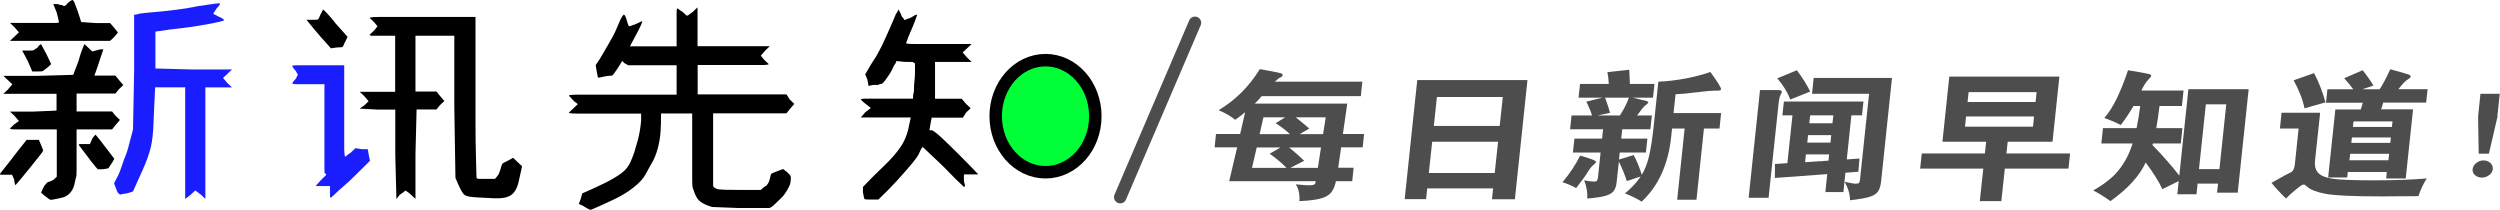 <?xml version="1.0" encoding="UTF-8"?>
<svg id="uuid-c7b2c573-5ad8-4d5d-ad46-1e7828e5c23f" data-name="图层 1" xmlns="http://www.w3.org/2000/svg" viewBox="0 0 200.74 16.85">
  <defs>
    <style>
      .uuid-add4c67d-a23d-43a2-b66a-e681cc69ffb6 {
        fill: #1a1efe;
      }

      .uuid-add4c67d-a23d-43a2-b66a-e681cc69ffb6, .uuid-c4f30804-d248-444e-83b3-f4685a7acf51, .uuid-6085dffa-b30b-40bd-bb3b-4ae80d61c65e {
        stroke-width: 0px;
      }

      .uuid-c4f30804-d248-444e-83b3-f4685a7acf51 {
        fill: #4d4d4d;
      }

      .uuid-57cdf124-7194-4ceb-93a3-18b4c21fe1e0 {
        fill: blue;
        stroke: #4d4d4d;
        stroke-linecap: round;
      }

      .uuid-57cdf124-7194-4ceb-93a3-18b4c21fe1e0, .uuid-ecd0208f-4be2-4ee2-aa8f-83084fe73bca {
        stroke-miterlimit: 10;
      }

      .uuid-ecd0208f-4be2-4ee2-aa8f-83084fe73bca {
        fill: #00ff36;
        stroke: #000;
      }
    </style>
  </defs>
  <line class="uuid-57cdf124-7194-4ceb-93a3-18b4c21fe1e0" x1="89.95" y1="15.83" x2="95.95" y2="1.83"/>
  <path class="uuid-6085dffa-b30b-40bd-bb3b-4ae80d61c65e" d="m1.07,12.58l1.07-1.35h.98c.12.28.19.45.22.51.03.06.07.17.13.34,0,.06-.34.51-1.03,1.35-.68.84-1.08,1.32-1.2,1.44-.06-.11-.09-.25-.09-.42l-.18-.42H.09c-.06,0-.09-.03-.09-.08.36-.45.71-.9,1.07-1.35Z"/>
  <path class="uuid-6085dffa-b30b-40bd-bb3b-4ae80d61c65e" d="m6.33,4.81c.12-.45.27-.87.45-1.27.12.11.24.23.36.34l.27.25c.24-.06.4-.1.49-.13.09-.03.16-.04.22-.04h.18c-.12.34-.21.61-.27.8-.06.2-.12.38-.18.55s-.15.42-.27.76h1.69l.27.34.36.42-.36.34-.27.34h-3.12v1.44h2.85l.27.34.36.34-.36.42-.27.34h-2.85v3.21c0,.34-.01.55-.04.63-.03.08-.07.27-.13.55-.06.28-.18.52-.36.72-.18.2-.4.32-.67.38-.27.06-.48.1-.62.13-.15.03-.24.04-.27.04s-.19-.11-.49-.34l-.27-.25c.12-.28.21-.46.27-.55.06-.08.15-.18.27-.3.06,0,.12-.01.18-.04.06-.03.15-.07.27-.13l.27-.25v-3.8H1.2c-.27,0-.4-.03-.4-.08.12-.11.24-.23.36-.34l.36-.25-.36-.42-.36-.34h1.87l1.87-.08v-1.35H.27l.36-.34.36-.42-.36-.34-.36-.34h2.76l2.85-.08.45-1.18Z"/>
  <path class="uuid-6085dffa-b30b-40bd-bb3b-4ae80d61c65e" d="m5.44.25c.12-.11.24-.2.36-.25.06,0,.12.07.18.21s.15.38.27.72l.27.84,1.16.08h1.16l.36.42.27.34c-.18.23-.3.37-.36.42-.06.06-.15.14-.27.25H.8l.36-.34.36-.34-.36-.42-.36-.34h3.7c.15,0,.22-.01.22-.04v-.08s-.02-.1-.04-.21c-.03-.11-.07-.28-.13-.51l-.27-.68c.24,0,.39.01.45.04.06.03.12.04.18.04s.1.01.13.04c.03.03.06.04.09.04s.07-.01.13-.04c.06-.03.12-.1.18-.21Z"/>
  <path class="uuid-6085dffa-b30b-40bd-bb3b-4ae80d61c65e" d="m3.03,3.8c.06-.11.15-.2.27-.25.12.23.27.51.45.84l.36.76c-.24.23-.4.37-.49.42-.09.06-.15.1-.18.13-.03.03-.16.04-.4.04h-.45l-.36-.84-.45-.84h.67c.15,0,.24-.01.27-.04s.13-.1.31-.21Z"/>
  <path class="uuid-6085dffa-b30b-40bd-bb3b-4ae80d61c65e" d="m5.44,7.6c0-.06-.03-.08-.09-.08h-.13s-.04.01-.04.04v.08s.01.04.04.04h.13c.06,0,.09-.03.09-.08Z"/>
  <path class="uuid-6085dffa-b30b-40bd-bb3b-4ae80d61c65e" d="m7.4,11.15c.06-.11.15-.22.27-.34.24.28.51.62.8,1.01l.71.93c-.12.23-.22.39-.31.51s-.13.18-.13.21-.07.06-.22.08c-.15.03-.27.04-.36.04h-.31c-.18-.17-.68-.82-1.52-1.94,0-.06.03-.08.09-.08h.8l.18-.42Z"/>
  <path class="uuid-add4c67d-a23d-43a2-b66a-e681cc69ffb6" d="m15.79.51c1.13-.17,1.72-.25,1.78-.25s.09.03.09.08c-.06.11-.15.23-.27.34l-.27.42c.3.17.49.27.58.3.09.03.19.1.31.21,0,.06-.46.17-1.38.34s-1.92.31-2.99.42l-1.16.17v2.96l3.03.08h3.12l-.36.34-.36.34.36.42.36.34h-2.14v8.95l-.36-.34-.45-.34-.36.34-.45.34V7.01h-2.41c-.06,1.07-.1,2.01-.13,2.83-.03.82-.1,1.48-.22,1.98-.12.51-.34,1.13-.67,1.86-.33.73-.58,1.29-.76,1.69-.3.11-.49.17-.58.17s-.22.03-.4.08c-.06,0-.12-.03-.18-.08-.06-.06-.1-.13-.13-.21-.03-.08-.07-.2-.13-.34-.06-.14-.09-.23-.09-.25s.01-.07.04-.13c.03-.06.1-.2.22-.42.12-.22.24-.52.36-.89.12-.37.22-.65.31-.84.09-.2.28-.89.58-2.07l.09-4.73V1.18c.12,0,.21-.01.27-.04.06-.03.21-.06.45-.08.24-.03.51-.06.8-.08.3-.03.58-.06.85-.08.27-.03.64-.07,1.11-.13.48-.06.98-.14,1.52-.25Z"/>
  <path class="uuid-add4c67d-a23d-43a2-b66a-e681cc69ffb6" d="m23.45,5.32c0-.06.16-.08.49-.08h3.7v6.5c0,.56.03.84.09.84.12-.11.27-.22.45-.34l.36-.34.54.08h.45l.09.51.09.42c-1.01,1.01-1.66,1.65-1.96,1.9-.3.25-.68.6-1.16,1.05-.06,0-.09-.03-.09-.08v-.84h-1.16c.3-.34.49-.55.58-.63.09-.08.16-.16.22-.21.06-.06.07-.1.04-.13-.03-.03-.06-.04-.09-.04s-.04-.14-.04-.42v-6.75h-2.27c-.21,0-.31-.03-.31-.08.06-.11.15-.23.27-.34l.18-.34c-.12-.23-.21-.37-.27-.42-.06-.06-.12-.14-.18-.25Z"/>
  <path class="uuid-6085dffa-b30b-40bd-bb3b-4ae80d61c65e" d="m25.77,1.1c.06-.11.12-.23.18-.34.36.34.68.7.98,1.1l.98,1.1c-.12.23-.21.41-.27.55-.06.14-.1.23-.13.25-.03.03-.12.04-.27.04s-.37.03-.67.08c-.24-.28-.39-.45-.45-.51s-.16-.17-.31-.34c-.15-.17-.34-.39-.58-.68l-.62-.76h.58c.21,0,.33-.01.36-.04s.1-.18.22-.46Z"/>
  <path class="uuid-6085dffa-b30b-40bd-bb3b-4ae80d61c65e" d="m29.7,1.44c0-.06.31-.08.94-.08h7.54v8.19c0,1.18.01,2.25.04,3.21s.04,1.45.04,1.48.02.06.04.08c.03.03.09.04.18.04h1.25s.07-.04.13-.13c.06-.08.1-.14.13-.17.03-.03.06-.08.09-.17.03-.08.06-.17.09-.25.03-.08.06-.18.09-.3.03-.11.06-.18.09-.21.03-.03.16-.1.4-.21l.45-.25.36.34.36.34c-.06.28-.15.69-.27,1.22-.12.54-.33.9-.62,1.1-.3.2-.76.28-1.38.25-.62-.03-1.13-.06-1.52-.08-.39-.03-.65-.08-.8-.17-.15-.08-.34-.41-.58-.97l-.18-.42-.09-5.66V2.87h-3.12v4.48h1.69l.27.34.36.42-.36.34-.27.34h-1.6l-.09,3.63v3.55c-.24-.23-.39-.37-.45-.42-.06-.06-.18-.14-.36-.25-.12.11-.27.23-.45.34l-.27.34-.09-3.55v-3.63h-1.43l-1.43-.08.36-.25.36-.34-.36-.42-.36-.34h2.85V2.87h-1.83c-.15,0-.22-.03-.22-.08.12-.11.24-.23.36-.34l.27-.34c-.18-.23-.3-.37-.36-.42-.06-.06-.15-.14-.27-.25Z"/>
  <path class="uuid-6085dffa-b30b-40bd-bb3b-4ae80d61c65e" d="m55.65.93l.36-.34v3.12h5.8l-.36.34-.36.42c.18.23.3.37.36.42.06.06.15.14.27.25,0,.06-.21.08-.62.08h-5.08v2.36h7.13l.27.42.36.34-.36.42-.27.34h-5.89v5.74c0,.11.03.18.09.21s.1.06.13.08c.03.03.12.06.27.08s.67.04,1.56.04h1.78c.18-.17.3-.27.36-.29.06-.03.12-.08.18-.17.06-.08.1-.17.13-.25.03-.08.06-.2.09-.34.03-.14.06-.22.09-.25.03-.03.19-.1.49-.21l.45-.17c.24.17.4.31.49.42.09.11.13.18.13.21v.17c0,.08-.02.2-.04.34-.03.14-.12.34-.27.59-.15.25-.3.45-.45.59-.15.14-.33.31-.53.51-.21.2-.36.3-.45.3h-2.54l-2.05-.08c-.36-.11-.62-.23-.8-.34s-.31-.24-.4-.38c-.09-.14-.16-.3-.22-.46-.06-.17-.1-.3-.13-.38-.03-.08-.04-.35-.04-.8v-5.15h-2.5c0,.56-.01,1.06-.04,1.48-.03.42-.1.86-.22,1.31-.12.45-.27.83-.45,1.14s-.36.63-.54.97-.51.69-.98,1.06-1.01.69-1.61.97c-.59.28-1.03.48-1.29.59-.27.11-.43.18-.49.21-.06.03-.27-.07-.62-.3l-.36-.17c.12-.28.21-.56.27-.84.65-.28,1.26-.56,1.83-.84.56-.28,1.01-.55,1.34-.8.33-.25.56-.55.71-.89.15-.34.25-.61.31-.8.06-.2.15-.51.27-.93.12-.42.21-.94.27-1.56v-.59h-5.13c-.45,0-.67-.03-.67-.08.12-.11.24-.23.36-.34l.36-.34c-.24-.17-.39-.3-.45-.38-.06-.08-.15-.18-.27-.3,0-.06.31-.08.94-.08h7.71v-2.36h-3.88s-.13-.06-.31-.17l-.18-.17c-.24.39-.42.68-.54.84-.12.17-.19.27-.22.3-.03.03-.1.04-.22.04s-.3.03-.53.08c-.24.06-.37.08-.4.08s-.06-.08-.09-.25-.07-.42-.13-.76c.24-.34.4-.59.49-.76.09-.17.27-.48.54-.93.27-.45.48-.84.62-1.18.15-.34.25-.58.31-.72s.15-.3.27-.46c.06,0,.1.03.13.08.03.06.06.13.09.21s.06.18.09.3c.03.11.07.23.13.34.06,0,.12-.01.18-.04.06-.03.13-.06.22-.08.09-.03.19-.07.31-.13.12-.06.24-.11.36-.17,0,.06-.03.15-.09.3-.06.14-.18.38-.36.72l-.54,1.01h3.75V1.01c0-.23.03-.34.09-.34.12.11.21.18.27.21.06.03.12.07.18.13s.15.14.27.25c.06,0,.12-.03.18-.08.06-.06.18-.14.36-.25Z"/>
  <path class="uuid-6085dffa-b30b-40bd-bb3b-4ae80d61c65e" d="m71.97,1.1c.06-.11.12-.23.18-.34.06.11.1.2.13.25s.06.13.09.21c.03.08.07.15.13.21.06.06.09.1.09.13s.02.04.04.04.07-.01.13-.04c.06-.03.13-.06.22-.08.09-.03.18-.07.27-.13.09-.06.16-.1.22-.13.06-.03.12-.04.18-.04-.12.34-.22.62-.31.84-.09.23-.18.44-.27.63-.09.2-.19.46-.31.8,0,.06.19.08.58.08h4.68l-.36.34-.36.34.36.42.36.34h-2.94v2.96h2.14l.36.42.36.34-.36.34-.27.42h-2.5c-.06.28-.12.62-.18,1.01h.22s.13.07.31.21.39.32.62.55c.24.22.65.63,1.25,1.22.59.59,1.1,1.11,1.52,1.56h-1.11s-.04.01-.04.04v.42c0,.08.02.17.04.25.03.08.04.16.04.21s-.03.08-.09.08c-.54-.51-.94-.9-1.2-1.18-.27-.28-.55-.56-.85-.84-.3-.28-.71-.68-1.25-1.18-.06.06-.1.11-.13.17s-.09.18-.18.38-.33.52-.71.97c-.39.45-.77.89-1.16,1.31-.39.42-.85.89-1.38,1.39h-.71c-.24,0-.37-.01-.4-.04s-.07-.21-.13-.55v-.42c.48-.51,1.03-1.06,1.65-1.65.62-.59,1.1-1.14,1.43-1.65.33-.51.55-1.13.67-1.86l.09-.42h-4.01l.36-.42.45-.34c-.3-.23-.48-.37-.54-.42s-.15-.14-.27-.25c0-.06.16-.08.49-.08h3.7c0-.23.02-.37.04-.42.03-.06.04-.18.04-.38s.01-.41.04-.63c.03-.23.04-.48.04-.76v-.55c0-.08-.02-.13-.04-.13s-.06-.01-.09-.04c-.03-.03-.1-.04-.22-.04h-.36c-.12,0-.28-.01-.49-.04-.21-.03-.31-.03-.31,0s-.02.07-.04.13c-.03.06-.06.1-.09.13-.03.03-.07.11-.13.25-.06.14-.13.28-.22.42-.09.14-.19.3-.31.46-.12.17-.21.28-.27.34-.06.06-.12.08-.18.08s-.1.01-.13.04c-.03.03-.09.04-.18.04h-.31l-.36.08-.09-.51-.18-.42c.36-.62.59-1.01.71-1.18.12-.17.22-.34.31-.51s.15-.28.18-.34c.03-.06.07-.14.13-.25.06-.11.24-.51.54-1.18.3-.68.51-1.15.62-1.44Z"/>
  <ellipse class="uuid-ecd0208f-4be2-4ee2-aa8f-83084fe73bca" cx="83.95" cy="9.33" rx="4" ry="4.5"/>
  <path class="uuid-c4f30804-d248-444e-83b3-f4685a7acf51" d="m102.37,6.56h7.02l-.12,1.16h-7.96c-.16.19-.34.39-.56.6h7.43l-.35,2.44h1.7l-.11,1.07h-1.73l-.24,1.64h1.24l-.11,1.08h-1.31c-.12.62-.38,1.03-.8,1.23-.41.21-1.12.33-2.13.37.03-.58-.07-1.03-.3-1.35.51.05.87.08,1.07.08s.33-.02.41-.06c.07-.04.12-.13.13-.27h-6.95l.64-2.72h-1.81l.11-1.07h1.94l.4-1.75c-.31.26-.58.47-.8.61-.35-.29-.79-.55-1.33-.77,1.34-.8,2.45-1.9,3.31-3.3,1.07.19,1.64.31,1.72.34.08.03.11.08.11.15,0,.07-.06.13-.17.17-.11.05-.26.16-.45.34Zm.44,5.28h-1.9l-.38,1.64h2.77c-.34-.36-.79-.74-1.35-1.14l.87-.5Zm-1.66-1.07h2.43c-.34-.31-.72-.61-1.15-.88l.77-.47h-1.75l-.31,1.35Zm4.92,1.07h-2.56c.48.39.89.75,1.21,1.07l-1.12.57h2.22l.25-1.64Zm-1.71-1.07h1.88l.21-1.35h-2.41c.27.21.64.51,1.09.9l-.77.45Z"/>
  <path class="uuid-c4f30804-d248-444e-83b3-f4685a7acf51" d="m114.6,15.13l-.09.86h-1.72l1.01-9.56h8.85l-1.01,9.57h-1.84l.09-.87h-5.29Zm5.69-3.75h-5.29l-.27,2.51h5.29l.27-2.51Zm-5.16-1.27h5.29l.25-2.32h-5.29l-.25,2.32Z"/>
  <path class="uuid-c4f30804-d248-444e-83b3-f4685a7acf51" d="m126.88,12.49c.6.18.97.3,1.09.36s.19.1.18.16c0,.05-.08.13-.21.24-.14.11-.29.3-.46.58-.17.28-.47.7-.92,1.27-.35-.19-.72-.35-1.1-.47.57-.67,1.04-1.38,1.42-2.13Zm2.3-5.75c-.01-.28-.05-.6-.11-.95l1.75-.19c.03.41.04.79.05,1.14h1.98l-.12,1.1h-1.64c.66.16,1.03.25,1.12.27.09.03.14.06.13.12,0,.05-.07.12-.2.21-.13.09-.35.36-.69.83h1.19l-.12,1.11h-2.26l-.08.75h2.1l-.12,1.12h-2.1l-.06.56,1.18-.36c.25.46.46.99.65,1.58.24-.39.43-.87.57-1.44.14-.57.26-1.34.37-2.32l.39-3.71c1.46-.07,2.86-.33,4.18-.78.58.8.86,1.26.85,1.37,0,.06-.04.1-.1.11-.06.02-.2.02-.44.02s-.7.04-1.41.13c-.71.09-1.27.14-1.7.16l-.16,1.51h3.82l-.13,1.24h-1.25l-.6,5.72h-1.55l.6-5.72h-1.01l-.07.66c-.23,2.22-1.03,3.96-2.37,5.21-.38-.24-.83-.46-1.34-.66.53-.44.95-.89,1.26-1.36l-1.11.37c-.16-.49-.37-1.02-.64-1.57l-.18,1.66c-.03.31-.11.54-.24.71-.13.17-.36.3-.68.39-.33.09-.8.16-1.44.21.03-.48-.05-.96-.25-1.46.39.07.65.1.78.1s.21-.02.25-.07c.04-.05.07-.14.08-.26l.21-2h-2.22l.12-1.12h2.22l.08-.75h-2.65l.12-1.11h1.64c-.06-.24-.21-.61-.45-1.11l1.3-.32h-1.93l.12-1.1h2.3Zm1.63,1.1h-1.93c.17.45.3.86.4,1.22l-1.01.21h1.8c.32-.49.56-.97.73-1.43Z"/>
  <path class="uuid-c4f30804-d248-444e-83b3-f4685a7acf51" d="m141.31,7.23h1.44c.22,0,.33.05.32.16,0,.04-.03.11-.08.19-.08.13-.15.41-.19.86l-.79,7.44h-1.6l.91-8.64Zm2.61,2.03h-.8l.12-1.11h6.39l-.12,1.11h-.85l-.37,3.54,1.02-.07-.09,1.06-1.04.08-.16,1.55h-1.45l.15-1.44-4.2.31v-1.12s1-.07,1-.07l.41-3.85Zm1.44-1.91l-1.61.64c-.22-.59-.57-1.15-1.04-1.7l1.57-.65c.45.6.81,1.17,1.07,1.71Zm-.35,5.05l-.07.62,1.88-.12.05-.5h-1.86Zm2.03-1.55h-1.86l-.06.6h1.86l.06-.6Zm.17-1.59h-1.86l-.07.64h1.86l.07-.64Zm-1.71-1.73l.13-1.27h6.29l-.87,8.27c-.04.37-.12.65-.25.84-.13.19-.36.34-.69.44s-.85.19-1.56.27c0-.47-.14-.96-.43-1.48.45.1.74.15.88.15s.23-.02.27-.07c.04-.04.06-.12.08-.24l.73-6.91h-4.58Z"/>
  <path class="uuid-c4f30804-d248-444e-83b3-f4685a7acf51" d="m161.11,12.32h5.11l-.13,1.22h-5.11l-.28,2.61h-1.73l.28-2.61h-5.07l.13-1.22h5.07l.1-.94h-3.51l.55-5.23h8.84l-.55,5.23h-3.6l-.1.94Zm-3.24-2.97l-.09.82h5.46l.09-.82h-5.46Zm5.58-1.16l.08-.79h-5.46l-.08.79h5.46Z"/>
  <path class="uuid-c4f30804-d248-444e-83b3-f4685a7acf51" d="m171.31,8.51c-.27.47-.6.98-1.02,1.53-.34-.18-.78-.37-1.32-.57.67-.75,1.3-2.03,1.9-3.83.43.07.82.13,1.18.2.35.07.55.11.61.14.05.03.08.06.07.12,0,.05-.09.16-.25.32-.16.16-.34.44-.54.85h3.39l-.13,1.24h-1.8c-.08.65-.16,1.24-.26,1.78h2.1l-.13,1.23h-2.24s0,.04-.02.06c-.01.03-.02.05-.02.06.83.86,1.55,1.67,2.16,2.46l.73-6.94h4.84l-.88,8.31h-1.66l.08-.73h-1.64l-.09.86h-1.54l.11-1.06-1.31.65c-.27-.59-.72-1.31-1.34-2.14-.5,1.08-1.44,2.11-2.83,3.1-.41-.3-.87-.59-1.38-.86.87-.49,1.55-1.02,2.03-1.61.48-.59.86-1.31,1.13-2.16h-2.51l.13-1.23h2.7c.12-.6.22-1.19.29-1.78h-.54Zm6.9,5.07l.55-5.2h-1.64l-.55,5.2h1.64Z"/>
  <path class="uuid-c4f30804-d248-444e-83b3-f4685a7acf51" d="m194.86,14.33c-.28.43-.5.91-.67,1.42-1.1.01-2.06.02-2.9.02-2.34,0-3.86-.07-4.58-.21-.71-.14-1.19-.33-1.44-.56-.12-.12-.21-.18-.28-.18s-.14.02-.21.07c-.07.04-.25.19-.54.42-.29.24-.51.45-.68.63-.46-.44-.85-.86-1.17-1.26.89-.5,1.42-.79,1.58-.86.16-.08.26-.29.3-.64l.3-2.86h-1.5l.13-1.27h3.1l-.41,3.83c-.05.44.04.77.26,1.01.22.23.62.39,1.21.47.58.08,1.68.12,3.29.12s3.01-.05,4.2-.15Zm-8.14-6.11l-1.68.48c-.12-.65-.41-1.4-.87-2.25l1.64-.58c.37.7.68,1.48.92,2.36Zm4.36-1.06c.23-.34.52-.88.85-1.6.92.25,1.43.4,1.51.44.09.04.13.09.12.15,0,.06-.07.13-.18.2-.18.09-.45.36-.8.81h2.35l-.12,1.08h-3.45c-.05.19-.1.37-.17.54h2.57l-.59,5.55h-1.57l.05-.52h-3.13l-.05.44h-1.53l.58-5.46h2.04c.06-.18.12-.36.16-.54h-2.95l.11-1.08h2.08c-.24-.31-.48-.61-.73-.89l1.48-.64c.31.38.6.79.87,1.23l-.9.3h1.36Zm.76,5.19h-3.13l-.06.52h3.13l.06-.52Zm-3.04-.88h3.13l.05-.43h-3.13l-.05.43Zm.13-1.28h3.13l.05-.44h-3.13l-.05.44Z"/>
  <path class="uuid-c4f30804-d248-444e-83b3-f4685a7acf51" d="m199.42,12.88c.22,0,.41.07.55.21s.21.3.19.49c-.02.19-.12.35-.29.48-.17.13-.37.2-.59.2s-.4-.07-.55-.2c-.15-.13-.21-.29-.19-.48.02-.19.12-.35.29-.49.17-.14.37-.21.58-.21Zm1.13-3.56l-.7,3.02h-.82l-.05-2.98.19-1.83h1.55l-.19,1.79Z"/>
</svg>